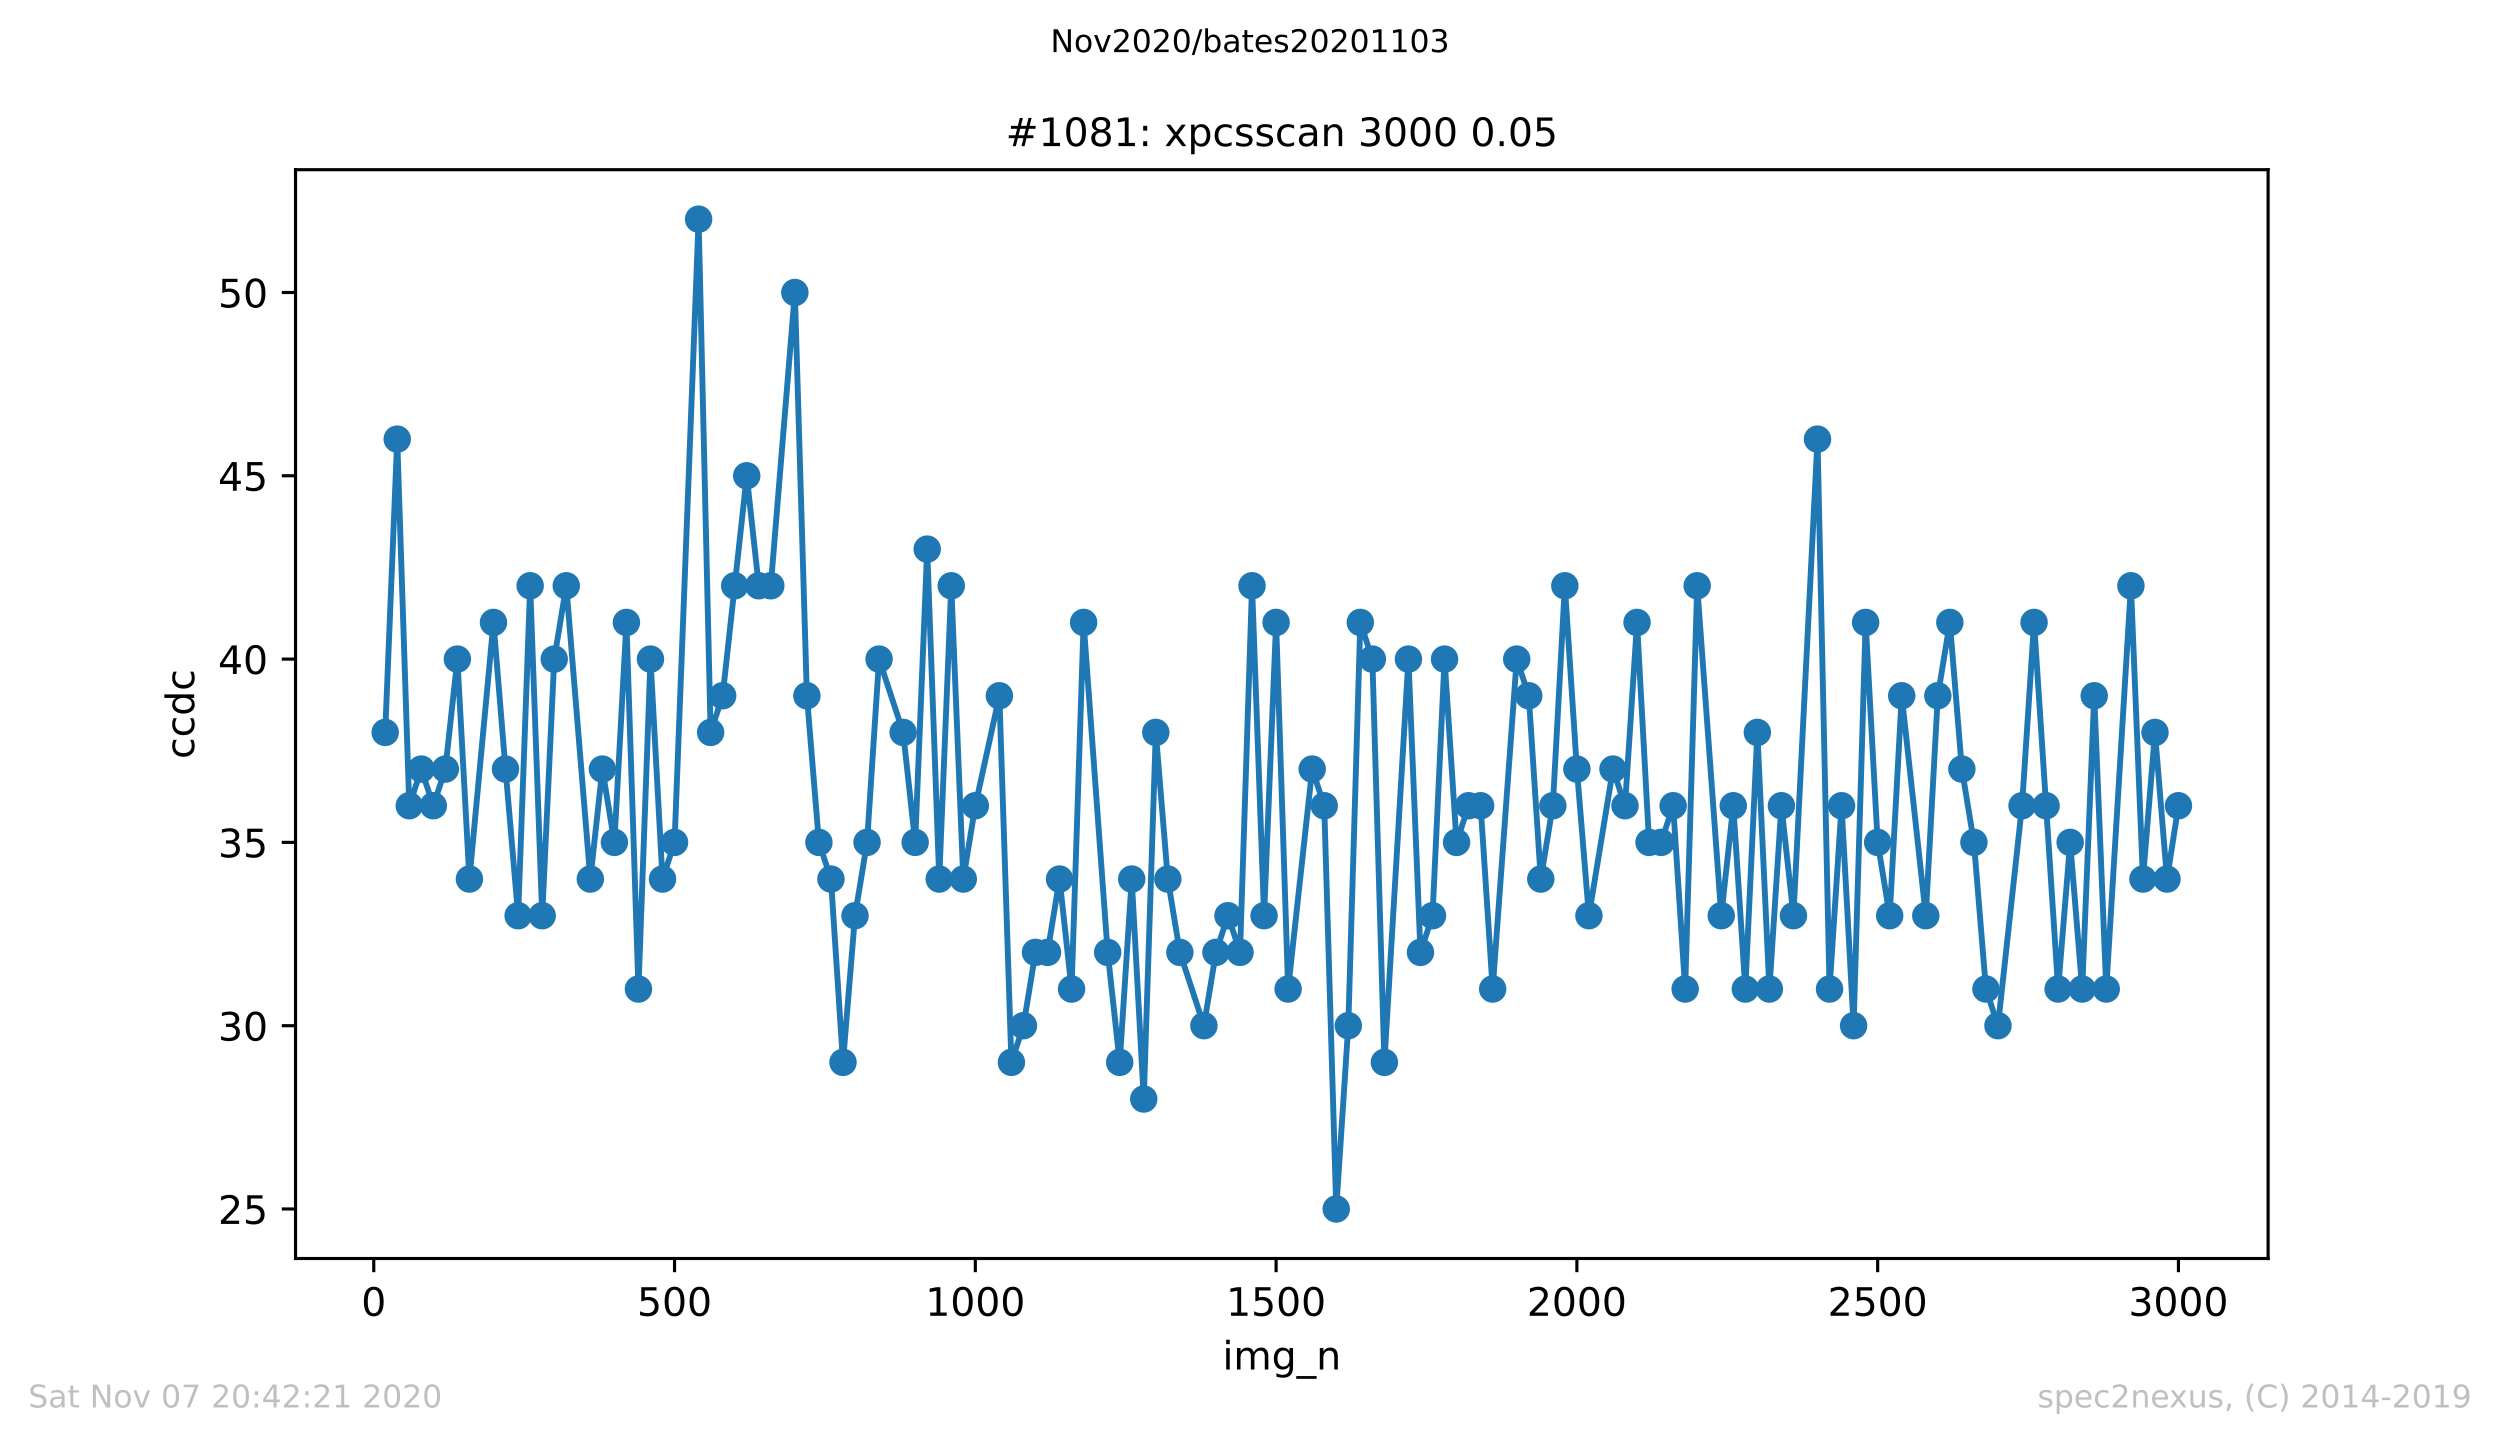 <?xml version="1.0" encoding="utf-8" standalone="no"?>
<!DOCTYPE svg PUBLIC "-//W3C//DTD SVG 1.1//EN"
  "http://www.w3.org/Graphics/SVG/1.1/DTD/svg11.dtd">
<!-- Created with matplotlib (https://matplotlib.org/) -->
<svg height="367.2pt" version="1.1" viewBox="0 0 636.48 367.2" width="636.48pt" xmlns="http://www.w3.org/2000/svg" xmlns:xlink="http://www.w3.org/1999/xlink">
 <defs>
  <style type="text/css">
*{stroke-linecap:butt;stroke-linejoin:round;}
  </style>
 </defs>
 <g id="figure_1">
  <g id="patch_1">
   <path d="M 0 367.2 
L 636.48 367.2 
L 636.48 0 
L 0 0 
z
" style="fill:#ffffff;"/>
  </g>
  <g id="axes_1">
   <g id="patch_2">
    <path d="M 75.24 320.4 
L 577.44 320.4 
L 577.44 43.2 
L 75.24 43.2 
z
" style="fill:#ffffff;"/>
   </g>
   <g id="matplotlib.axis_1">
    <g id="xtick_1">
     <g id="line2d_1">
      <defs>
       <path d="M 0 0 
L 0 3.5 
" id="m26e2e83c24" style="stroke:#000000;stroke-width:0.8;"/>
      </defs>
      <g>
       <use style="stroke:#000000;stroke-width:0.8;" x="95.157" xlink:href="#m26e2e83c24" y="320.4"/>
      </g>
     </g>
     <g id="text_1">
      <!-- 0 -->
      <defs>
       <path d="M 31.781 66.406 
Q 24.172 66.406 20.328 58.906 
Q 16.5 51.422 16.5 36.375 
Q 16.5 21.391 20.328 13.891 
Q 24.172 6.391 31.781 6.391 
Q 39.453 6.391 43.281 13.891 
Q 47.125 21.391 47.125 36.375 
Q 47.125 51.422 43.281 58.906 
Q 39.453 66.406 31.781 66.406 
z
M 31.781 74.219 
Q 44.047 74.219 50.516 64.516 
Q 56.984 54.828 56.984 36.375 
Q 56.984 17.969 50.516 8.266 
Q 44.047 -1.422 31.781 -1.422 
Q 19.531 -1.422 13.062 8.266 
Q 6.594 17.969 6.594 36.375 
Q 6.594 54.828 13.062 64.516 
Q 19.531 74.219 31.781 74.219 
z
" id="DejaVuSans-48"/>
      </defs>
      <g transform="translate(91.976 334.998)scale(0.1 -0.1)">
       <use xlink:href="#DejaVuSans-48"/>
      </g>
     </g>
    </g>
    <g id="xtick_2">
     <g id="line2d_2">
      <g>
       <use style="stroke:#000000;stroke-width:0.8;" x="171.733" xlink:href="#m26e2e83c24" y="320.4"/>
      </g>
     </g>
     <g id="text_2">
      <!-- 500 -->
      <defs>
       <path d="M 10.797 72.906 
L 49.516 72.906 
L 49.516 64.594 
L 19.828 64.594 
L 19.828 46.734 
Q 21.969 47.469 24.109 47.828 
Q 26.266 48.188 28.422 48.188 
Q 40.625 48.188 47.75 41.5 
Q 54.891 34.812 54.891 23.391 
Q 54.891 11.625 47.562 5.094 
Q 40.234 -1.422 26.906 -1.422 
Q 22.312 -1.422 17.547 -0.641 
Q 12.797 0.141 7.719 1.703 
L 7.719 11.625 
Q 12.109 9.234 16.797 8.062 
Q 21.484 6.891 26.703 6.891 
Q 35.156 6.891 40.078 11.328 
Q 45.016 15.766 45.016 23.391 
Q 45.016 31 40.078 35.438 
Q 35.156 39.891 26.703 39.891 
Q 22.75 39.891 18.812 39.016 
Q 14.891 38.141 10.797 36.281 
z
" id="DejaVuSans-53"/>
      </defs>
      <g transform="translate(162.19 334.998)scale(0.1 -0.1)">
       <use xlink:href="#DejaVuSans-53"/>
       <use x="63.623" xlink:href="#DejaVuSans-48"/>
       <use x="127.246" xlink:href="#DejaVuSans-48"/>
      </g>
     </g>
    </g>
    <g id="xtick_3">
     <g id="line2d_3">
      <g>
       <use style="stroke:#000000;stroke-width:0.8;" x="248.309" xlink:href="#m26e2e83c24" y="320.4"/>
      </g>
     </g>
     <g id="text_3">
      <!-- 1000 -->
      <defs>
       <path d="M 12.406 8.297 
L 28.516 8.297 
L 28.516 63.922 
L 10.984 60.406 
L 10.984 69.391 
L 28.422 72.906 
L 38.281 72.906 
L 38.281 8.297 
L 54.391 8.297 
L 54.391 0 
L 12.406 0 
z
" id="DejaVuSans-49"/>
      </defs>
      <g transform="translate(235.584 334.998)scale(0.1 -0.1)">
       <use xlink:href="#DejaVuSans-49"/>
       <use x="63.623" xlink:href="#DejaVuSans-48"/>
       <use x="127.246" xlink:href="#DejaVuSans-48"/>
       <use x="190.869" xlink:href="#DejaVuSans-48"/>
      </g>
     </g>
    </g>
    <g id="xtick_4">
     <g id="line2d_4">
      <g>
       <use style="stroke:#000000;stroke-width:0.8;" x="324.885" xlink:href="#m26e2e83c24" y="320.4"/>
      </g>
     </g>
     <g id="text_4">
      <!-- 1500 -->
      <g transform="translate(312.16 334.998)scale(0.1 -0.1)">
       <use xlink:href="#DejaVuSans-49"/>
       <use x="63.623" xlink:href="#DejaVuSans-53"/>
       <use x="127.246" xlink:href="#DejaVuSans-48"/>
       <use x="190.869" xlink:href="#DejaVuSans-48"/>
      </g>
     </g>
    </g>
    <g id="xtick_5">
     <g id="line2d_5">
      <g>
       <use style="stroke:#000000;stroke-width:0.8;" x="401.461" xlink:href="#m26e2e83c24" y="320.4"/>
      </g>
     </g>
     <g id="text_5">
      <!-- 2000 -->
      <defs>
       <path d="M 19.188 8.297 
L 53.609 8.297 
L 53.609 0 
L 7.328 0 
L 7.328 8.297 
Q 12.938 14.109 22.625 23.891 
Q 32.328 33.688 34.812 36.531 
Q 39.547 41.844 41.422 45.531 
Q 43.312 49.219 43.312 52.781 
Q 43.312 58.594 39.234 62.25 
Q 35.156 65.922 28.609 65.922 
Q 23.969 65.922 18.812 64.312 
Q 13.672 62.703 7.812 59.422 
L 7.812 69.391 
Q 13.766 71.781 18.938 73 
Q 24.125 74.219 28.422 74.219 
Q 39.75 74.219 46.484 68.547 
Q 53.219 62.891 53.219 53.422 
Q 53.219 48.922 51.531 44.891 
Q 49.859 40.875 45.406 35.406 
Q 44.188 33.984 37.641 27.219 
Q 31.109 20.453 19.188 8.297 
z
" id="DejaVuSans-50"/>
      </defs>
      <g transform="translate(388.736 334.998)scale(0.1 -0.1)">
       <use xlink:href="#DejaVuSans-50"/>
       <use x="63.623" xlink:href="#DejaVuSans-48"/>
       <use x="127.246" xlink:href="#DejaVuSans-48"/>
       <use x="190.869" xlink:href="#DejaVuSans-48"/>
      </g>
     </g>
    </g>
    <g id="xtick_6">
     <g id="line2d_6">
      <g>
       <use style="stroke:#000000;stroke-width:0.8;" x="478.037" xlink:href="#m26e2e83c24" y="320.4"/>
      </g>
     </g>
     <g id="text_6">
      <!-- 2500 -->
      <g transform="translate(465.312 334.998)scale(0.1 -0.1)">
       <use xlink:href="#DejaVuSans-50"/>
       <use x="63.623" xlink:href="#DejaVuSans-53"/>
       <use x="127.246" xlink:href="#DejaVuSans-48"/>
       <use x="190.869" xlink:href="#DejaVuSans-48"/>
      </g>
     </g>
    </g>
    <g id="xtick_7">
     <g id="line2d_7">
      <g>
       <use style="stroke:#000000;stroke-width:0.8;" x="554.613" xlink:href="#m26e2e83c24" y="320.4"/>
      </g>
     </g>
     <g id="text_7">
      <!-- 3000 -->
      <defs>
       <path d="M 40.578 39.312 
Q 47.656 37.797 51.625 33 
Q 55.609 28.219 55.609 21.188 
Q 55.609 10.406 48.188 4.484 
Q 40.766 -1.422 27.094 -1.422 
Q 22.516 -1.422 17.656 -0.516 
Q 12.797 0.391 7.625 2.203 
L 7.625 11.719 
Q 11.719 9.328 16.594 8.109 
Q 21.484 6.891 26.812 6.891 
Q 36.078 6.891 40.938 10.547 
Q 45.797 14.203 45.797 21.188 
Q 45.797 27.641 41.281 31.266 
Q 36.766 34.906 28.719 34.906 
L 20.219 34.906 
L 20.219 43.016 
L 29.109 43.016 
Q 36.375 43.016 40.234 45.922 
Q 44.094 48.828 44.094 54.297 
Q 44.094 59.906 40.109 62.906 
Q 36.141 65.922 28.719 65.922 
Q 24.656 65.922 20.016 65.031 
Q 15.375 64.156 9.812 62.312 
L 9.812 71.094 
Q 15.438 72.656 20.344 73.438 
Q 25.25 74.219 29.594 74.219 
Q 40.828 74.219 47.359 69.109 
Q 53.906 64.016 53.906 55.328 
Q 53.906 49.266 50.438 45.094 
Q 46.969 40.922 40.578 39.312 
z
" id="DejaVuSans-51"/>
      </defs>
      <g transform="translate(541.888 334.998)scale(0.1 -0.1)">
       <use xlink:href="#DejaVuSans-51"/>
       <use x="63.623" xlink:href="#DejaVuSans-48"/>
       <use x="127.246" xlink:href="#DejaVuSans-48"/>
       <use x="190.869" xlink:href="#DejaVuSans-48"/>
      </g>
     </g>
    </g>
    <g id="text_8">
     <!-- img_n -->
     <defs>
      <path d="M 9.422 54.688 
L 18.406 54.688 
L 18.406 0 
L 9.422 0 
z
M 9.422 75.984 
L 18.406 75.984 
L 18.406 64.594 
L 9.422 64.594 
z
" id="DejaVuSans-105"/>
      <path d="M 52 44.188 
Q 55.375 50.25 60.062 53.125 
Q 64.75 56 71.094 56 
Q 79.641 56 84.281 50.016 
Q 88.922 44.047 88.922 33.016 
L 88.922 0 
L 79.891 0 
L 79.891 32.719 
Q 79.891 40.578 77.094 44.375 
Q 74.312 48.188 68.609 48.188 
Q 61.625 48.188 57.562 43.547 
Q 53.516 38.922 53.516 30.906 
L 53.516 0 
L 44.484 0 
L 44.484 32.719 
Q 44.484 40.625 41.703 44.406 
Q 38.922 48.188 33.109 48.188 
Q 26.219 48.188 22.156 43.531 
Q 18.109 38.875 18.109 30.906 
L 18.109 0 
L 9.078 0 
L 9.078 54.688 
L 18.109 54.688 
L 18.109 46.188 
Q 21.188 51.219 25.484 53.609 
Q 29.781 56 35.688 56 
Q 41.656 56 45.828 52.969 
Q 50 49.953 52 44.188 
z
" id="DejaVuSans-109"/>
      <path d="M 45.406 27.984 
Q 45.406 37.75 41.375 43.109 
Q 37.359 48.484 30.078 48.484 
Q 22.859 48.484 18.828 43.109 
Q 14.797 37.75 14.797 27.984 
Q 14.797 18.266 18.828 12.891 
Q 22.859 7.516 30.078 7.516 
Q 37.359 7.516 41.375 12.891 
Q 45.406 18.266 45.406 27.984 
z
M 54.391 6.781 
Q 54.391 -7.172 48.188 -13.984 
Q 42 -20.797 29.203 -20.797 
Q 24.469 -20.797 20.266 -20.094 
Q 16.062 -19.391 12.109 -17.922 
L 12.109 -9.188 
Q 16.062 -11.328 19.922 -12.344 
Q 23.781 -13.375 27.781 -13.375 
Q 36.625 -13.375 41.016 -8.766 
Q 45.406 -4.156 45.406 5.172 
L 45.406 9.625 
Q 42.625 4.781 38.281 2.391 
Q 33.938 0 27.875 0 
Q 17.828 0 11.672 7.656 
Q 5.516 15.328 5.516 27.984 
Q 5.516 40.672 11.672 48.328 
Q 17.828 56 27.875 56 
Q 33.938 56 38.281 53.609 
Q 42.625 51.219 45.406 46.391 
L 45.406 54.688 
L 54.391 54.688 
z
" id="DejaVuSans-103"/>
      <path d="M 50.984 -16.609 
L 50.984 -23.578 
L -0.984 -23.578 
L -0.984 -16.609 
z
" id="DejaVuSans-95"/>
      <path d="M 54.891 33.016 
L 54.891 0 
L 45.906 0 
L 45.906 32.719 
Q 45.906 40.484 42.875 44.328 
Q 39.844 48.188 33.797 48.188 
Q 26.516 48.188 22.312 43.547 
Q 18.109 38.922 18.109 30.906 
L 18.109 0 
L 9.078 0 
L 9.078 54.688 
L 18.109 54.688 
L 18.109 46.188 
Q 21.344 51.125 25.703 53.562 
Q 30.078 56 35.797 56 
Q 45.219 56 50.047 50.172 
Q 54.891 44.344 54.891 33.016 
z
" id="DejaVuSans-110"/>
     </defs>
     <g transform="translate(311.238 348.677)scale(0.1 -0.1)">
      <use xlink:href="#DejaVuSans-105"/>
      <use x="27.783" xlink:href="#DejaVuSans-109"/>
      <use x="125.195" xlink:href="#DejaVuSans-103"/>
      <use x="188.672" xlink:href="#DejaVuSans-95"/>
      <use x="238.672" xlink:href="#DejaVuSans-110"/>
     </g>
    </g>
   </g>
   <g id="matplotlib.axis_2">
    <g id="ytick_1">
     <g id="line2d_8">
      <defs>
       <path d="M 0 0 
L -3.5 0 
" id="m174e122f3c" style="stroke:#000000;stroke-width:0.8;"/>
      </defs>
      <g>
       <use style="stroke:#000000;stroke-width:0.8;" x="75.24" xlink:href="#m174e122f3c" y="307.8"/>
      </g>
     </g>
     <g id="text_9">
      <!-- 25 -->
      <g transform="translate(55.515 311.599)scale(0.1 -0.1)">
       <use xlink:href="#DejaVuSans-50"/>
       <use x="63.623" xlink:href="#DejaVuSans-53"/>
      </g>
     </g>
    </g>
    <g id="ytick_2">
     <g id="line2d_9">
      <g>
       <use style="stroke:#000000;stroke-width:0.8;" x="75.24" xlink:href="#m174e122f3c" y="261.133"/>
      </g>
     </g>
     <g id="text_10">
      <!-- 30 -->
      <g transform="translate(55.515 264.933)scale(0.1 -0.1)">
       <use xlink:href="#DejaVuSans-51"/>
       <use x="63.623" xlink:href="#DejaVuSans-48"/>
      </g>
     </g>
    </g>
    <g id="ytick_3">
     <g id="line2d_10">
      <g>
       <use style="stroke:#000000;stroke-width:0.8;" x="75.24" xlink:href="#m174e122f3c" y="214.467"/>
      </g>
     </g>
     <g id="text_11">
      <!-- 35 -->
      <g transform="translate(55.515 218.266)scale(0.1 -0.1)">
       <use xlink:href="#DejaVuSans-51"/>
       <use x="63.623" xlink:href="#DejaVuSans-53"/>
      </g>
     </g>
    </g>
    <g id="ytick_4">
     <g id="line2d_11">
      <g>
       <use style="stroke:#000000;stroke-width:0.8;" x="75.24" xlink:href="#m174e122f3c" y="167.8"/>
      </g>
     </g>
     <g id="text_12">
      <!-- 40 -->
      <defs>
       <path d="M 37.797 64.312 
L 12.891 25.391 
L 37.797 25.391 
z
M 35.203 72.906 
L 47.609 72.906 
L 47.609 25.391 
L 58.016 25.391 
L 58.016 17.188 
L 47.609 17.188 
L 47.609 0 
L 37.797 0 
L 37.797 17.188 
L 4.891 17.188 
L 4.891 26.703 
z
" id="DejaVuSans-52"/>
      </defs>
      <g transform="translate(55.515 171.599)scale(0.1 -0.1)">
       <use xlink:href="#DejaVuSans-52"/>
       <use x="63.623" xlink:href="#DejaVuSans-48"/>
      </g>
     </g>
    </g>
    <g id="ytick_5">
     <g id="line2d_12">
      <g>
       <use style="stroke:#000000;stroke-width:0.8;" x="75.24" xlink:href="#m174e122f3c" y="121.133"/>
      </g>
     </g>
     <g id="text_13">
      <!-- 45 -->
      <g transform="translate(55.515 124.933)scale(0.1 -0.1)">
       <use xlink:href="#DejaVuSans-52"/>
       <use x="63.623" xlink:href="#DejaVuSans-53"/>
      </g>
     </g>
    </g>
    <g id="ytick_6">
     <g id="line2d_13">
      <g>
       <use style="stroke:#000000;stroke-width:0.8;" x="75.24" xlink:href="#m174e122f3c" y="74.467"/>
      </g>
     </g>
     <g id="text_14">
      <!-- 50 -->
      <g transform="translate(55.515 78.266)scale(0.1 -0.1)">
       <use xlink:href="#DejaVuSans-53"/>
       <use x="63.623" xlink:href="#DejaVuSans-48"/>
      </g>
     </g>
    </g>
    <g id="text_15">
     <!-- ccdc -->
     <defs>
      <path d="M 48.781 52.594 
L 48.781 44.188 
Q 44.969 46.297 41.141 47.344 
Q 37.312 48.391 33.406 48.391 
Q 24.656 48.391 19.812 42.844 
Q 14.984 37.312 14.984 27.297 
Q 14.984 17.281 19.812 11.734 
Q 24.656 6.203 33.406 6.203 
Q 37.312 6.203 41.141 7.25 
Q 44.969 8.297 48.781 10.406 
L 48.781 2.094 
Q 45.016 0.344 40.984 -0.531 
Q 36.969 -1.422 32.422 -1.422 
Q 20.062 -1.422 12.781 6.344 
Q 5.516 14.109 5.516 27.297 
Q 5.516 40.672 12.859 48.328 
Q 20.219 56 33.016 56 
Q 37.156 56 41.109 55.141 
Q 45.062 54.297 48.781 52.594 
z
" id="DejaVuSans-99"/>
      <path d="M 45.406 46.391 
L 45.406 75.984 
L 54.391 75.984 
L 54.391 0 
L 45.406 0 
L 45.406 8.203 
Q 42.578 3.328 38.25 0.953 
Q 33.938 -1.422 27.875 -1.422 
Q 17.969 -1.422 11.734 6.484 
Q 5.516 14.406 5.516 27.297 
Q 5.516 40.188 11.734 48.094 
Q 17.969 56 27.875 56 
Q 33.938 56 38.25 53.625 
Q 42.578 51.266 45.406 46.391 
z
M 14.797 27.297 
Q 14.797 17.391 18.875 11.75 
Q 22.953 6.109 30.078 6.109 
Q 37.203 6.109 41.297 11.75 
Q 45.406 17.391 45.406 27.297 
Q 45.406 37.203 41.297 42.844 
Q 37.203 48.484 30.078 48.484 
Q 22.953 48.484 18.875 42.844 
Q 14.797 37.203 14.797 27.297 
z
" id="DejaVuSans-100"/>
     </defs>
     <g transform="translate(49.435 193.222)rotate(-90)scale(0.1 -0.1)">
      <use xlink:href="#DejaVuSans-99"/>
      <use x="54.98" xlink:href="#DejaVuSans-99"/>
      <use x="109.961" xlink:href="#DejaVuSans-100"/>
      <use x="173.438" xlink:href="#DejaVuSans-99"/>
     </g>
    </g>
   </g>
   <g id="line2d_14">
    <path clip-path="url(#p863de9518e)" d="M 98.067 186.467 
L 101.13 111.8 
L 104.193 205.133 
L 107.256 195.8 
L 110.319 205.133 
L 113.382 195.8 
L 116.445 167.8 
L 119.509 223.8 
L 125.635 158.467 
L 128.698 195.8 
L 131.914 233.133 
L 134.977 149.133 
L 138.04 233.133 
L 141.103 167.8 
L 144.166 149.133 
L 150.292 223.8 
L 153.355 195.8 
L 156.418 214.467 
L 159.481 158.467 
L 162.544 251.8 
L 165.607 167.8 
L 168.67 223.8 
L 171.733 214.467 
L 177.859 55.8 
L 180.922 186.467 
L 183.985 177.133 
L 190.111 121.133 
L 193.175 149.133 
L 196.238 149.133 
L 202.364 74.467 
L 205.427 177.133 
L 208.49 214.467 
L 211.553 223.8 
L 214.616 270.467 
L 217.679 233.133 
L 220.742 214.467 
L 223.805 167.8 
L 229.931 186.467 
L 232.994 214.467 
L 236.057 139.8 
L 239.12 223.8 
L 242.183 149.133 
L 245.246 223.8 
L 248.309 205.133 
L 254.435 177.133 
L 257.498 270.467 
L 260.561 261.133 
L 263.624 242.467 
L 266.687 242.467 
L 269.75 223.8 
L 272.813 251.8 
L 275.876 158.467 
L 282.003 242.467 
L 285.066 270.467 
L 288.129 223.8 
L 291.192 279.8 
L 294.255 186.467 
L 297.318 223.8 
L 300.381 242.467 
L 306.507 261.133 
L 309.57 242.467 
L 312.633 233.133 
L 315.696 242.467 
L 318.759 149.133 
L 321.822 233.133 
L 324.885 158.467 
L 327.948 251.8 
L 334.074 195.8 
L 337.137 205.133 
L 340.2 307.8 
L 343.263 261.133 
L 346.326 158.467 
L 349.389 167.8 
L 352.452 270.467 
L 358.578 167.8 
L 361.641 242.467 
L 364.705 233.133 
L 367.768 167.8 
L 370.831 214.467 
L 373.894 205.133 
L 376.957 205.133 
L 380.02 251.8 
L 386.146 167.8 
L 389.209 177.133 
L 392.272 223.8 
L 395.335 205.133 
L 398.398 149.133 
L 401.461 195.8 
L 404.524 233.133 
L 410.65 195.8 
L 413.713 205.133 
L 416.776 158.467 
L 419.839 214.467 
L 422.902 214.467 
L 425.965 205.133 
L 429.028 251.8 
L 432.091 149.133 
L 438.217 233.133 
L 441.28 205.133 
L 444.343 251.8 
L 447.406 186.467 
L 450.47 251.8 
L 453.533 205.133 
L 456.596 233.133 
L 462.722 111.8 
L 465.785 251.8 
L 468.848 205.133 
L 471.911 261.133 
L 474.974 158.467 
L 478.037 214.467 
L 481.1 233.133 
L 484.163 177.133 
L 490.289 233.133 
L 493.352 177.133 
L 496.415 158.467 
L 499.478 195.8 
L 502.541 214.467 
L 505.604 251.8 
L 508.667 261.133 
L 514.793 205.133 
L 517.856 158.467 
L 523.982 251.8 
L 527.045 214.467 
L 530.108 251.8 
L 533.171 177.133 
L 536.235 251.8 
L 542.514 149.133 
L 545.577 223.8 
L 548.64 186.467 
L 551.703 223.8 
L 554.613 205.133 
L 554.613 205.133 
" style="fill:none;stroke:#1f77b4;stroke-linecap:square;stroke-width:1.5;"/>
    <defs>
     <path d="M 0 3 
C 0.796 3 1.559 2.684 2.121 2.121 
C 2.684 1.559 3 0.796 3 0 
C 3 -0.796 2.684 -1.559 2.121 -2.121 
C 1.559 -2.684 0.796 -3 0 -3 
C -0.796 -3 -1.559 -2.684 -2.121 -2.121 
C -2.684 -1.559 -3 -0.796 -3 0 
C -3 0.796 -2.684 1.559 -2.121 2.121 
C -1.559 2.684 -0.796 3 0 3 
z
" id="m00cc46fbd7" style="stroke:#1f77b4;"/>
    </defs>
    <g clip-path="url(#p863de9518e)">
     <use style="fill:#1f77b4;stroke:#1f77b4;" x="98.067" xlink:href="#m00cc46fbd7" y="186.467"/>
     <use style="fill:#1f77b4;stroke:#1f77b4;" x="101.13" xlink:href="#m00cc46fbd7" y="111.8"/>
     <use style="fill:#1f77b4;stroke:#1f77b4;" x="104.193" xlink:href="#m00cc46fbd7" y="205.133"/>
     <use style="fill:#1f77b4;stroke:#1f77b4;" x="107.256" xlink:href="#m00cc46fbd7" y="195.8"/>
     <use style="fill:#1f77b4;stroke:#1f77b4;" x="110.319" xlink:href="#m00cc46fbd7" y="205.133"/>
     <use style="fill:#1f77b4;stroke:#1f77b4;" x="113.382" xlink:href="#m00cc46fbd7" y="195.8"/>
     <use style="fill:#1f77b4;stroke:#1f77b4;" x="116.445" xlink:href="#m00cc46fbd7" y="167.8"/>
     <use style="fill:#1f77b4;stroke:#1f77b4;" x="119.509" xlink:href="#m00cc46fbd7" y="223.8"/>
     <use style="fill:#1f77b4;stroke:#1f77b4;" x="125.635" xlink:href="#m00cc46fbd7" y="158.467"/>
     <use style="fill:#1f77b4;stroke:#1f77b4;" x="128.698" xlink:href="#m00cc46fbd7" y="195.8"/>
     <use style="fill:#1f77b4;stroke:#1f77b4;" x="131.914" xlink:href="#m00cc46fbd7" y="233.133"/>
     <use style="fill:#1f77b4;stroke:#1f77b4;" x="134.977" xlink:href="#m00cc46fbd7" y="149.133"/>
     <use style="fill:#1f77b4;stroke:#1f77b4;" x="138.04" xlink:href="#m00cc46fbd7" y="233.133"/>
     <use style="fill:#1f77b4;stroke:#1f77b4;" x="141.103" xlink:href="#m00cc46fbd7" y="167.8"/>
     <use style="fill:#1f77b4;stroke:#1f77b4;" x="144.166" xlink:href="#m00cc46fbd7" y="149.133"/>
     <use style="fill:#1f77b4;stroke:#1f77b4;" x="150.292" xlink:href="#m00cc46fbd7" y="223.8"/>
     <use style="fill:#1f77b4;stroke:#1f77b4;" x="153.355" xlink:href="#m00cc46fbd7" y="195.8"/>
     <use style="fill:#1f77b4;stroke:#1f77b4;" x="156.418" xlink:href="#m00cc46fbd7" y="214.467"/>
     <use style="fill:#1f77b4;stroke:#1f77b4;" x="159.481" xlink:href="#m00cc46fbd7" y="158.467"/>
     <use style="fill:#1f77b4;stroke:#1f77b4;" x="162.544" xlink:href="#m00cc46fbd7" y="251.8"/>
     <use style="fill:#1f77b4;stroke:#1f77b4;" x="165.607" xlink:href="#m00cc46fbd7" y="167.8"/>
     <use style="fill:#1f77b4;stroke:#1f77b4;" x="168.67" xlink:href="#m00cc46fbd7" y="223.8"/>
     <use style="fill:#1f77b4;stroke:#1f77b4;" x="171.733" xlink:href="#m00cc46fbd7" y="214.467"/>
     <use style="fill:#1f77b4;stroke:#1f77b4;" x="177.859" xlink:href="#m00cc46fbd7" y="55.8"/>
     <use style="fill:#1f77b4;stroke:#1f77b4;" x="180.922" xlink:href="#m00cc46fbd7" y="186.467"/>
     <use style="fill:#1f77b4;stroke:#1f77b4;" x="183.985" xlink:href="#m00cc46fbd7" y="177.133"/>
     <use style="fill:#1f77b4;stroke:#1f77b4;" x="187.048" xlink:href="#m00cc46fbd7" y="149.133"/>
     <use style="fill:#1f77b4;stroke:#1f77b4;" x="190.111" xlink:href="#m00cc46fbd7" y="121.133"/>
     <use style="fill:#1f77b4;stroke:#1f77b4;" x="193.175" xlink:href="#m00cc46fbd7" y="149.133"/>
     <use style="fill:#1f77b4;stroke:#1f77b4;" x="196.238" xlink:href="#m00cc46fbd7" y="149.133"/>
     <use style="fill:#1f77b4;stroke:#1f77b4;" x="202.364" xlink:href="#m00cc46fbd7" y="74.467"/>
     <use style="fill:#1f77b4;stroke:#1f77b4;" x="205.427" xlink:href="#m00cc46fbd7" y="177.133"/>
     <use style="fill:#1f77b4;stroke:#1f77b4;" x="208.49" xlink:href="#m00cc46fbd7" y="214.467"/>
     <use style="fill:#1f77b4;stroke:#1f77b4;" x="211.553" xlink:href="#m00cc46fbd7" y="223.8"/>
     <use style="fill:#1f77b4;stroke:#1f77b4;" x="214.616" xlink:href="#m00cc46fbd7" y="270.467"/>
     <use style="fill:#1f77b4;stroke:#1f77b4;" x="217.679" xlink:href="#m00cc46fbd7" y="233.133"/>
     <use style="fill:#1f77b4;stroke:#1f77b4;" x="220.742" xlink:href="#m00cc46fbd7" y="214.467"/>
     <use style="fill:#1f77b4;stroke:#1f77b4;" x="223.805" xlink:href="#m00cc46fbd7" y="167.8"/>
     <use style="fill:#1f77b4;stroke:#1f77b4;" x="229.931" xlink:href="#m00cc46fbd7" y="186.467"/>
     <use style="fill:#1f77b4;stroke:#1f77b4;" x="232.994" xlink:href="#m00cc46fbd7" y="214.467"/>
     <use style="fill:#1f77b4;stroke:#1f77b4;" x="236.057" xlink:href="#m00cc46fbd7" y="139.8"/>
     <use style="fill:#1f77b4;stroke:#1f77b4;" x="239.12" xlink:href="#m00cc46fbd7" y="223.8"/>
     <use style="fill:#1f77b4;stroke:#1f77b4;" x="242.183" xlink:href="#m00cc46fbd7" y="149.133"/>
     <use style="fill:#1f77b4;stroke:#1f77b4;" x="245.246" xlink:href="#m00cc46fbd7" y="223.8"/>
     <use style="fill:#1f77b4;stroke:#1f77b4;" x="248.309" xlink:href="#m00cc46fbd7" y="205.133"/>
     <use style="fill:#1f77b4;stroke:#1f77b4;" x="254.435" xlink:href="#m00cc46fbd7" y="177.133"/>
     <use style="fill:#1f77b4;stroke:#1f77b4;" x="257.498" xlink:href="#m00cc46fbd7" y="270.467"/>
     <use style="fill:#1f77b4;stroke:#1f77b4;" x="260.561" xlink:href="#m00cc46fbd7" y="261.133"/>
     <use style="fill:#1f77b4;stroke:#1f77b4;" x="263.624" xlink:href="#m00cc46fbd7" y="242.467"/>
     <use style="fill:#1f77b4;stroke:#1f77b4;" x="266.687" xlink:href="#m00cc46fbd7" y="242.467"/>
     <use style="fill:#1f77b4;stroke:#1f77b4;" x="269.75" xlink:href="#m00cc46fbd7" y="223.8"/>
     <use style="fill:#1f77b4;stroke:#1f77b4;" x="272.813" xlink:href="#m00cc46fbd7" y="251.8"/>
     <use style="fill:#1f77b4;stroke:#1f77b4;" x="275.876" xlink:href="#m00cc46fbd7" y="158.467"/>
     <use style="fill:#1f77b4;stroke:#1f77b4;" x="282.003" xlink:href="#m00cc46fbd7" y="242.467"/>
     <use style="fill:#1f77b4;stroke:#1f77b4;" x="285.066" xlink:href="#m00cc46fbd7" y="270.467"/>
     <use style="fill:#1f77b4;stroke:#1f77b4;" x="288.129" xlink:href="#m00cc46fbd7" y="223.8"/>
     <use style="fill:#1f77b4;stroke:#1f77b4;" x="291.192" xlink:href="#m00cc46fbd7" y="279.8"/>
     <use style="fill:#1f77b4;stroke:#1f77b4;" x="294.255" xlink:href="#m00cc46fbd7" y="186.467"/>
     <use style="fill:#1f77b4;stroke:#1f77b4;" x="297.318" xlink:href="#m00cc46fbd7" y="223.8"/>
     <use style="fill:#1f77b4;stroke:#1f77b4;" x="300.381" xlink:href="#m00cc46fbd7" y="242.467"/>
     <use style="fill:#1f77b4;stroke:#1f77b4;" x="306.507" xlink:href="#m00cc46fbd7" y="261.133"/>
     <use style="fill:#1f77b4;stroke:#1f77b4;" x="309.57" xlink:href="#m00cc46fbd7" y="242.467"/>
     <use style="fill:#1f77b4;stroke:#1f77b4;" x="312.633" xlink:href="#m00cc46fbd7" y="233.133"/>
     <use style="fill:#1f77b4;stroke:#1f77b4;" x="315.696" xlink:href="#m00cc46fbd7" y="242.467"/>
     <use style="fill:#1f77b4;stroke:#1f77b4;" x="318.759" xlink:href="#m00cc46fbd7" y="149.133"/>
     <use style="fill:#1f77b4;stroke:#1f77b4;" x="321.822" xlink:href="#m00cc46fbd7" y="233.133"/>
     <use style="fill:#1f77b4;stroke:#1f77b4;" x="324.885" xlink:href="#m00cc46fbd7" y="158.467"/>
     <use style="fill:#1f77b4;stroke:#1f77b4;" x="327.948" xlink:href="#m00cc46fbd7" y="251.8"/>
     <use style="fill:#1f77b4;stroke:#1f77b4;" x="334.074" xlink:href="#m00cc46fbd7" y="195.8"/>
     <use style="fill:#1f77b4;stroke:#1f77b4;" x="337.137" xlink:href="#m00cc46fbd7" y="205.133"/>
     <use style="fill:#1f77b4;stroke:#1f77b4;" x="340.2" xlink:href="#m00cc46fbd7" y="307.8"/>
     <use style="fill:#1f77b4;stroke:#1f77b4;" x="343.263" xlink:href="#m00cc46fbd7" y="261.133"/>
     <use style="fill:#1f77b4;stroke:#1f77b4;" x="346.326" xlink:href="#m00cc46fbd7" y="158.467"/>
     <use style="fill:#1f77b4;stroke:#1f77b4;" x="349.389" xlink:href="#m00cc46fbd7" y="167.8"/>
     <use style="fill:#1f77b4;stroke:#1f77b4;" x="352.452" xlink:href="#m00cc46fbd7" y="270.467"/>
     <use style="fill:#1f77b4;stroke:#1f77b4;" x="358.578" xlink:href="#m00cc46fbd7" y="167.8"/>
     <use style="fill:#1f77b4;stroke:#1f77b4;" x="361.641" xlink:href="#m00cc46fbd7" y="242.467"/>
     <use style="fill:#1f77b4;stroke:#1f77b4;" x="364.705" xlink:href="#m00cc46fbd7" y="233.133"/>
     <use style="fill:#1f77b4;stroke:#1f77b4;" x="367.768" xlink:href="#m00cc46fbd7" y="167.8"/>
     <use style="fill:#1f77b4;stroke:#1f77b4;" x="370.831" xlink:href="#m00cc46fbd7" y="214.467"/>
     <use style="fill:#1f77b4;stroke:#1f77b4;" x="373.894" xlink:href="#m00cc46fbd7" y="205.133"/>
     <use style="fill:#1f77b4;stroke:#1f77b4;" x="376.957" xlink:href="#m00cc46fbd7" y="205.133"/>
     <use style="fill:#1f77b4;stroke:#1f77b4;" x="380.02" xlink:href="#m00cc46fbd7" y="251.8"/>
     <use style="fill:#1f77b4;stroke:#1f77b4;" x="386.146" xlink:href="#m00cc46fbd7" y="167.8"/>
     <use style="fill:#1f77b4;stroke:#1f77b4;" x="389.209" xlink:href="#m00cc46fbd7" y="177.133"/>
     <use style="fill:#1f77b4;stroke:#1f77b4;" x="392.272" xlink:href="#m00cc46fbd7" y="223.8"/>
     <use style="fill:#1f77b4;stroke:#1f77b4;" x="395.335" xlink:href="#m00cc46fbd7" y="205.133"/>
     <use style="fill:#1f77b4;stroke:#1f77b4;" x="398.398" xlink:href="#m00cc46fbd7" y="149.133"/>
     <use style="fill:#1f77b4;stroke:#1f77b4;" x="401.461" xlink:href="#m00cc46fbd7" y="195.8"/>
     <use style="fill:#1f77b4;stroke:#1f77b4;" x="404.524" xlink:href="#m00cc46fbd7" y="233.133"/>
     <use style="fill:#1f77b4;stroke:#1f77b4;" x="410.65" xlink:href="#m00cc46fbd7" y="195.8"/>
     <use style="fill:#1f77b4;stroke:#1f77b4;" x="413.713" xlink:href="#m00cc46fbd7" y="205.133"/>
     <use style="fill:#1f77b4;stroke:#1f77b4;" x="416.776" xlink:href="#m00cc46fbd7" y="158.467"/>
     <use style="fill:#1f77b4;stroke:#1f77b4;" x="419.839" xlink:href="#m00cc46fbd7" y="214.467"/>
     <use style="fill:#1f77b4;stroke:#1f77b4;" x="422.902" xlink:href="#m00cc46fbd7" y="214.467"/>
     <use style="fill:#1f77b4;stroke:#1f77b4;" x="425.965" xlink:href="#m00cc46fbd7" y="205.133"/>
     <use style="fill:#1f77b4;stroke:#1f77b4;" x="429.028" xlink:href="#m00cc46fbd7" y="251.8"/>
     <use style="fill:#1f77b4;stroke:#1f77b4;" x="432.091" xlink:href="#m00cc46fbd7" y="149.133"/>
     <use style="fill:#1f77b4;stroke:#1f77b4;" x="438.217" xlink:href="#m00cc46fbd7" y="233.133"/>
     <use style="fill:#1f77b4;stroke:#1f77b4;" x="441.28" xlink:href="#m00cc46fbd7" y="205.133"/>
     <use style="fill:#1f77b4;stroke:#1f77b4;" x="444.343" xlink:href="#m00cc46fbd7" y="251.8"/>
     <use style="fill:#1f77b4;stroke:#1f77b4;" x="447.406" xlink:href="#m00cc46fbd7" y="186.467"/>
     <use style="fill:#1f77b4;stroke:#1f77b4;" x="450.47" xlink:href="#m00cc46fbd7" y="251.8"/>
     <use style="fill:#1f77b4;stroke:#1f77b4;" x="453.533" xlink:href="#m00cc46fbd7" y="205.133"/>
     <use style="fill:#1f77b4;stroke:#1f77b4;" x="456.596" xlink:href="#m00cc46fbd7" y="233.133"/>
     <use style="fill:#1f77b4;stroke:#1f77b4;" x="462.722" xlink:href="#m00cc46fbd7" y="111.8"/>
     <use style="fill:#1f77b4;stroke:#1f77b4;" x="465.785" xlink:href="#m00cc46fbd7" y="251.8"/>
     <use style="fill:#1f77b4;stroke:#1f77b4;" x="468.848" xlink:href="#m00cc46fbd7" y="205.133"/>
     <use style="fill:#1f77b4;stroke:#1f77b4;" x="471.911" xlink:href="#m00cc46fbd7" y="261.133"/>
     <use style="fill:#1f77b4;stroke:#1f77b4;" x="474.974" xlink:href="#m00cc46fbd7" y="158.467"/>
     <use style="fill:#1f77b4;stroke:#1f77b4;" x="478.037" xlink:href="#m00cc46fbd7" y="214.467"/>
     <use style="fill:#1f77b4;stroke:#1f77b4;" x="481.1" xlink:href="#m00cc46fbd7" y="233.133"/>
     <use style="fill:#1f77b4;stroke:#1f77b4;" x="484.163" xlink:href="#m00cc46fbd7" y="177.133"/>
     <use style="fill:#1f77b4;stroke:#1f77b4;" x="490.289" xlink:href="#m00cc46fbd7" y="233.133"/>
     <use style="fill:#1f77b4;stroke:#1f77b4;" x="493.352" xlink:href="#m00cc46fbd7" y="177.133"/>
     <use style="fill:#1f77b4;stroke:#1f77b4;" x="496.415" xlink:href="#m00cc46fbd7" y="158.467"/>
     <use style="fill:#1f77b4;stroke:#1f77b4;" x="499.478" xlink:href="#m00cc46fbd7" y="195.8"/>
     <use style="fill:#1f77b4;stroke:#1f77b4;" x="502.541" xlink:href="#m00cc46fbd7" y="214.467"/>
     <use style="fill:#1f77b4;stroke:#1f77b4;" x="505.604" xlink:href="#m00cc46fbd7" y="251.8"/>
     <use style="fill:#1f77b4;stroke:#1f77b4;" x="508.667" xlink:href="#m00cc46fbd7" y="261.133"/>
     <use style="fill:#1f77b4;stroke:#1f77b4;" x="514.793" xlink:href="#m00cc46fbd7" y="205.133"/>
     <use style="fill:#1f77b4;stroke:#1f77b4;" x="517.856" xlink:href="#m00cc46fbd7" y="158.467"/>
     <use style="fill:#1f77b4;stroke:#1f77b4;" x="520.919" xlink:href="#m00cc46fbd7" y="205.133"/>
     <use style="fill:#1f77b4;stroke:#1f77b4;" x="523.982" xlink:href="#m00cc46fbd7" y="251.8"/>
     <use style="fill:#1f77b4;stroke:#1f77b4;" x="527.045" xlink:href="#m00cc46fbd7" y="214.467"/>
     <use style="fill:#1f77b4;stroke:#1f77b4;" x="530.108" xlink:href="#m00cc46fbd7" y="251.8"/>
     <use style="fill:#1f77b4;stroke:#1f77b4;" x="533.171" xlink:href="#m00cc46fbd7" y="177.133"/>
     <use style="fill:#1f77b4;stroke:#1f77b4;" x="536.235" xlink:href="#m00cc46fbd7" y="251.8"/>
     <use style="fill:#1f77b4;stroke:#1f77b4;" x="542.514" xlink:href="#m00cc46fbd7" y="149.133"/>
     <use style="fill:#1f77b4;stroke:#1f77b4;" x="545.577" xlink:href="#m00cc46fbd7" y="223.8"/>
     <use style="fill:#1f77b4;stroke:#1f77b4;" x="548.64" xlink:href="#m00cc46fbd7" y="186.467"/>
     <use style="fill:#1f77b4;stroke:#1f77b4;" x="551.703" xlink:href="#m00cc46fbd7" y="223.8"/>
     <use style="fill:#1f77b4;stroke:#1f77b4;" x="554.613" xlink:href="#m00cc46fbd7" y="205.133"/>
    </g>
   </g>
   <g id="patch_3">
    <path d="M 75.24 320.4 
L 75.24 43.2 
" style="fill:none;stroke:#000000;stroke-linecap:square;stroke-linejoin:miter;stroke-width:0.8;"/>
   </g>
   <g id="patch_4">
    <path d="M 577.44 320.4 
L 577.44 43.2 
" style="fill:none;stroke:#000000;stroke-linecap:square;stroke-linejoin:miter;stroke-width:0.8;"/>
   </g>
   <g id="patch_5">
    <path d="M 75.24 320.4 
L 577.44 320.4 
" style="fill:none;stroke:#000000;stroke-linecap:square;stroke-linejoin:miter;stroke-width:0.8;"/>
   </g>
   <g id="patch_6">
    <path d="M 75.24 43.2 
L 577.44 43.2 
" style="fill:none;stroke:#000000;stroke-linecap:square;stroke-linejoin:miter;stroke-width:0.8;"/>
   </g>
   <g id="text_16">
    <!-- #1081: xpcsscan 3000 0.05 -->
    <defs>
     <path d="M 51.125 44 
L 36.922 44 
L 32.812 27.688 
L 47.125 27.688 
z
M 43.797 71.781 
L 38.719 51.516 
L 52.984 51.516 
L 58.109 71.781 
L 65.922 71.781 
L 60.891 51.516 
L 76.125 51.516 
L 76.125 44 
L 58.984 44 
L 54.984 27.688 
L 70.516 27.688 
L 70.516 20.219 
L 53.078 20.219 
L 48 0 
L 40.188 0 
L 45.219 20.219 
L 30.906 20.219 
L 25.875 0 
L 18.016 0 
L 23.094 20.219 
L 7.719 20.219 
L 7.719 27.688 
L 24.906 27.688 
L 29 44 
L 13.281 44 
L 13.281 51.516 
L 30.906 51.516 
L 35.891 71.781 
z
" id="DejaVuSans-35"/>
     <path d="M 31.781 34.625 
Q 24.75 34.625 20.719 30.859 
Q 16.703 27.094 16.703 20.516 
Q 16.703 13.922 20.719 10.156 
Q 24.75 6.391 31.781 6.391 
Q 38.812 6.391 42.859 10.172 
Q 46.922 13.969 46.922 20.516 
Q 46.922 27.094 42.891 30.859 
Q 38.875 34.625 31.781 34.625 
z
M 21.922 38.812 
Q 15.578 40.375 12.031 44.719 
Q 8.5 49.078 8.5 55.328 
Q 8.5 64.062 14.719 69.141 
Q 20.953 74.219 31.781 74.219 
Q 42.672 74.219 48.875 69.141 
Q 55.078 64.062 55.078 55.328 
Q 55.078 49.078 51.531 44.719 
Q 48 40.375 41.703 38.812 
Q 48.828 37.156 52.797 32.312 
Q 56.781 27.484 56.781 20.516 
Q 56.781 9.906 50.312 4.234 
Q 43.844 -1.422 31.781 -1.422 
Q 19.734 -1.422 13.25 4.234 
Q 6.781 9.906 6.781 20.516 
Q 6.781 27.484 10.781 32.312 
Q 14.797 37.156 21.922 38.812 
z
M 18.312 54.391 
Q 18.312 48.734 21.844 45.562 
Q 25.391 42.391 31.781 42.391 
Q 38.141 42.391 41.719 45.562 
Q 45.312 48.734 45.312 54.391 
Q 45.312 60.062 41.719 63.234 
Q 38.141 66.406 31.781 66.406 
Q 25.391 66.406 21.844 63.234 
Q 18.312 60.062 18.312 54.391 
z
" id="DejaVuSans-56"/>
     <path d="M 11.719 12.406 
L 22.016 12.406 
L 22.016 0 
L 11.719 0 
z
M 11.719 51.703 
L 22.016 51.703 
L 22.016 39.312 
L 11.719 39.312 
z
" id="DejaVuSans-58"/>
     <path id="DejaVuSans-32"/>
     <path d="M 54.891 54.688 
L 35.109 28.078 
L 55.906 0 
L 45.312 0 
L 29.391 21.484 
L 13.484 0 
L 2.875 0 
L 24.125 28.609 
L 4.688 54.688 
L 15.281 54.688 
L 29.781 35.203 
L 44.281 54.688 
z
" id="DejaVuSans-120"/>
     <path d="M 18.109 8.203 
L 18.109 -20.797 
L 9.078 -20.797 
L 9.078 54.688 
L 18.109 54.688 
L 18.109 46.391 
Q 20.953 51.266 25.266 53.625 
Q 29.594 56 35.594 56 
Q 45.562 56 51.781 48.094 
Q 58.016 40.188 58.016 27.297 
Q 58.016 14.406 51.781 6.484 
Q 45.562 -1.422 35.594 -1.422 
Q 29.594 -1.422 25.266 0.953 
Q 20.953 3.328 18.109 8.203 
z
M 48.688 27.297 
Q 48.688 37.203 44.609 42.844 
Q 40.531 48.484 33.406 48.484 
Q 26.266 48.484 22.188 42.844 
Q 18.109 37.203 18.109 27.297 
Q 18.109 17.391 22.188 11.75 
Q 26.266 6.109 33.406 6.109 
Q 40.531 6.109 44.609 11.75 
Q 48.688 17.391 48.688 27.297 
z
" id="DejaVuSans-112"/>
     <path d="M 44.281 53.078 
L 44.281 44.578 
Q 40.484 46.531 36.375 47.5 
Q 32.281 48.484 27.875 48.484 
Q 21.188 48.484 17.844 46.438 
Q 14.5 44.391 14.5 40.281 
Q 14.5 37.156 16.891 35.375 
Q 19.281 33.594 26.516 31.984 
L 29.594 31.297 
Q 39.156 29.25 43.188 25.516 
Q 47.219 21.781 47.219 15.094 
Q 47.219 7.469 41.188 3.016 
Q 35.156 -1.422 24.609 -1.422 
Q 20.219 -1.422 15.453 -0.562 
Q 10.688 0.297 5.422 2 
L 5.422 11.281 
Q 10.406 8.688 15.234 7.391 
Q 20.062 6.109 24.812 6.109 
Q 31.156 6.109 34.562 8.281 
Q 37.984 10.453 37.984 14.406 
Q 37.984 18.062 35.516 20.016 
Q 33.062 21.969 24.703 23.781 
L 21.578 24.516 
Q 13.234 26.266 9.516 29.906 
Q 5.812 33.547 5.812 39.891 
Q 5.812 47.609 11.281 51.797 
Q 16.75 56 26.812 56 
Q 31.781 56 36.172 55.266 
Q 40.578 54.547 44.281 53.078 
z
" id="DejaVuSans-115"/>
     <path d="M 34.281 27.484 
Q 23.391 27.484 19.188 25 
Q 14.984 22.516 14.984 16.5 
Q 14.984 11.719 18.141 8.906 
Q 21.297 6.109 26.703 6.109 
Q 34.188 6.109 38.703 11.406 
Q 43.219 16.703 43.219 25.484 
L 43.219 27.484 
z
M 52.203 31.203 
L 52.203 0 
L 43.219 0 
L 43.219 8.297 
Q 40.141 3.328 35.547 0.953 
Q 30.953 -1.422 24.312 -1.422 
Q 15.922 -1.422 10.953 3.297 
Q 6 8.016 6 15.922 
Q 6 25.141 12.172 29.828 
Q 18.359 34.516 30.609 34.516 
L 43.219 34.516 
L 43.219 35.406 
Q 43.219 41.609 39.141 45 
Q 35.062 48.391 27.688 48.391 
Q 23 48.391 18.547 47.266 
Q 14.109 46.141 10.016 43.891 
L 10.016 52.203 
Q 14.938 54.109 19.578 55.047 
Q 24.219 56 28.609 56 
Q 40.484 56 46.344 49.844 
Q 52.203 43.703 52.203 31.203 
z
" id="DejaVuSans-97"/>
     <path d="M 10.688 12.406 
L 21 12.406 
L 21 0 
L 10.688 0 
z
" id="DejaVuSans-46"/>
    </defs>
    <g transform="translate(256.042 37.2)scale(0.1 -0.1)">
     <use xlink:href="#DejaVuSans-35"/>
     <use x="83.789" xlink:href="#DejaVuSans-49"/>
     <use x="147.412" xlink:href="#DejaVuSans-48"/>
     <use x="211.035" xlink:href="#DejaVuSans-56"/>
     <use x="274.658" xlink:href="#DejaVuSans-49"/>
     <use x="338.281" xlink:href="#DejaVuSans-58"/>
     <use x="371.973" xlink:href="#DejaVuSans-32"/>
     <use x="403.76" xlink:href="#DejaVuSans-120"/>
     <use x="462.939" xlink:href="#DejaVuSans-112"/>
     <use x="526.416" xlink:href="#DejaVuSans-99"/>
     <use x="581.396" xlink:href="#DejaVuSans-115"/>
     <use x="633.496" xlink:href="#DejaVuSans-115"/>
     <use x="685.596" xlink:href="#DejaVuSans-99"/>
     <use x="740.576" xlink:href="#DejaVuSans-97"/>
     <use x="801.855" xlink:href="#DejaVuSans-110"/>
     <use x="865.234" xlink:href="#DejaVuSans-32"/>
     <use x="897.021" xlink:href="#DejaVuSans-51"/>
     <use x="960.645" xlink:href="#DejaVuSans-48"/>
     <use x="1024.268" xlink:href="#DejaVuSans-48"/>
     <use x="1087.891" xlink:href="#DejaVuSans-48"/>
     <use x="1151.514" xlink:href="#DejaVuSans-32"/>
     <use x="1183.301" xlink:href="#DejaVuSans-48"/>
     <use x="1246.924" xlink:href="#DejaVuSans-46"/>
     <use x="1278.711" xlink:href="#DejaVuSans-48"/>
     <use x="1342.334" xlink:href="#DejaVuSans-53"/>
    </g>
   </g>
  </g>
  <g id="text_17">
   <!-- Nov2020/bates20201103 -->
   <defs>
    <path d="M 9.812 72.906 
L 23.094 72.906 
L 55.422 11.922 
L 55.422 72.906 
L 64.984 72.906 
L 64.984 0 
L 51.703 0 
L 19.391 60.984 
L 19.391 0 
L 9.812 0 
z
" id="DejaVuSans-78"/>
    <path d="M 30.609 48.391 
Q 23.391 48.391 19.188 42.75 
Q 14.984 37.109 14.984 27.297 
Q 14.984 17.484 19.156 11.844 
Q 23.344 6.203 30.609 6.203 
Q 37.797 6.203 41.984 11.859 
Q 46.188 17.531 46.188 27.297 
Q 46.188 37.016 41.984 42.703 
Q 37.797 48.391 30.609 48.391 
z
M 30.609 56 
Q 42.328 56 49.016 48.375 
Q 55.719 40.766 55.719 27.297 
Q 55.719 13.875 49.016 6.219 
Q 42.328 -1.422 30.609 -1.422 
Q 18.844 -1.422 12.172 6.219 
Q 5.516 13.875 5.516 27.297 
Q 5.516 40.766 12.172 48.375 
Q 18.844 56 30.609 56 
z
" id="DejaVuSans-111"/>
    <path d="M 2.984 54.688 
L 12.5 54.688 
L 29.594 8.797 
L 46.688 54.688 
L 56.203 54.688 
L 35.688 0 
L 23.484 0 
z
" id="DejaVuSans-118"/>
    <path d="M 25.391 72.906 
L 33.688 72.906 
L 8.297 -9.281 
L 0 -9.281 
z
" id="DejaVuSans-47"/>
    <path d="M 48.688 27.297 
Q 48.688 37.203 44.609 42.844 
Q 40.531 48.484 33.406 48.484 
Q 26.266 48.484 22.188 42.844 
Q 18.109 37.203 18.109 27.297 
Q 18.109 17.391 22.188 11.75 
Q 26.266 6.109 33.406 6.109 
Q 40.531 6.109 44.609 11.75 
Q 48.688 17.391 48.688 27.297 
z
M 18.109 46.391 
Q 20.953 51.266 25.266 53.625 
Q 29.594 56 35.594 56 
Q 45.562 56 51.781 48.094 
Q 58.016 40.188 58.016 27.297 
Q 58.016 14.406 51.781 6.484 
Q 45.562 -1.422 35.594 -1.422 
Q 29.594 -1.422 25.266 0.953 
Q 20.953 3.328 18.109 8.203 
L 18.109 0 
L 9.078 0 
L 9.078 75.984 
L 18.109 75.984 
z
" id="DejaVuSans-98"/>
    <path d="M 18.312 70.219 
L 18.312 54.688 
L 36.812 54.688 
L 36.812 47.703 
L 18.312 47.703 
L 18.312 18.016 
Q 18.312 11.328 20.141 9.422 
Q 21.969 7.516 27.594 7.516 
L 36.812 7.516 
L 36.812 0 
L 27.594 0 
Q 17.188 0 13.234 3.875 
Q 9.281 7.766 9.281 18.016 
L 9.281 47.703 
L 2.688 47.703 
L 2.688 54.688 
L 9.281 54.688 
L 9.281 70.219 
z
" id="DejaVuSans-116"/>
    <path d="M 56.203 29.594 
L 56.203 25.203 
L 14.891 25.203 
Q 15.484 15.922 20.484 11.062 
Q 25.484 6.203 34.422 6.203 
Q 39.594 6.203 44.453 7.469 
Q 49.312 8.734 54.109 11.281 
L 54.109 2.781 
Q 49.266 0.734 44.188 -0.344 
Q 39.109 -1.422 33.891 -1.422 
Q 20.797 -1.422 13.156 6.188 
Q 5.516 13.812 5.516 26.812 
Q 5.516 40.234 12.766 48.109 
Q 20.016 56 32.328 56 
Q 43.359 56 49.781 48.891 
Q 56.203 41.797 56.203 29.594 
z
M 47.219 32.234 
Q 47.125 39.594 43.094 43.984 
Q 39.062 48.391 32.422 48.391 
Q 24.906 48.391 20.391 44.141 
Q 15.875 39.891 15.188 32.172 
z
" id="DejaVuSans-101"/>
   </defs>
   <g transform="translate(267.441 13.279)scale(0.08 -0.08)">
    <use xlink:href="#DejaVuSans-78"/>
    <use x="74.805" xlink:href="#DejaVuSans-111"/>
    <use x="135.986" xlink:href="#DejaVuSans-118"/>
    <use x="195.166" xlink:href="#DejaVuSans-50"/>
    <use x="258.789" xlink:href="#DejaVuSans-48"/>
    <use x="322.412" xlink:href="#DejaVuSans-50"/>
    <use x="386.035" xlink:href="#DejaVuSans-48"/>
    <use x="449.658" xlink:href="#DejaVuSans-47"/>
    <use x="483.35" xlink:href="#DejaVuSans-98"/>
    <use x="546.826" xlink:href="#DejaVuSans-97"/>
    <use x="608.105" xlink:href="#DejaVuSans-116"/>
    <use x="647.314" xlink:href="#DejaVuSans-101"/>
    <use x="708.838" xlink:href="#DejaVuSans-115"/>
    <use x="760.938" xlink:href="#DejaVuSans-50"/>
    <use x="824.561" xlink:href="#DejaVuSans-48"/>
    <use x="888.184" xlink:href="#DejaVuSans-50"/>
    <use x="951.807" xlink:href="#DejaVuSans-48"/>
    <use x="1015.43" xlink:href="#DejaVuSans-49"/>
    <use x="1079.053" xlink:href="#DejaVuSans-49"/>
    <use x="1142.676" xlink:href="#DejaVuSans-48"/>
    <use x="1206.299" xlink:href="#DejaVuSans-51"/>
   </g>
  </g>
  <g id="text_18">
   <!-- Sat Nov 07 20:42:21 2020 -->
   <defs>
    <path d="M 53.516 70.516 
L 53.516 60.891 
Q 47.906 63.578 42.922 64.891 
Q 37.938 66.219 33.297 66.219 
Q 25.25 66.219 20.875 63.094 
Q 16.5 59.969 16.5 54.203 
Q 16.5 49.359 19.406 46.891 
Q 22.312 44.438 30.422 42.922 
L 36.375 41.703 
Q 47.406 39.594 52.656 34.297 
Q 57.906 29 57.906 20.125 
Q 57.906 9.516 50.797 4.047 
Q 43.703 -1.422 29.984 -1.422 
Q 24.812 -1.422 18.969 -0.25 
Q 13.141 0.922 6.891 3.219 
L 6.891 13.375 
Q 12.891 10.016 18.656 8.297 
Q 24.422 6.594 29.984 6.594 
Q 38.422 6.594 43.016 9.906 
Q 47.609 13.234 47.609 19.391 
Q 47.609 24.75 44.312 27.781 
Q 41.016 30.812 33.5 32.328 
L 27.484 33.5 
Q 16.453 35.688 11.516 40.375 
Q 6.594 45.062 6.594 53.422 
Q 6.594 63.094 13.406 68.656 
Q 20.219 74.219 32.172 74.219 
Q 37.312 74.219 42.625 73.281 
Q 47.953 72.359 53.516 70.516 
z
" id="DejaVuSans-83"/>
    <path d="M 8.203 72.906 
L 55.078 72.906 
L 55.078 68.703 
L 28.609 0 
L 18.312 0 
L 43.219 64.594 
L 8.203 64.594 
z
" id="DejaVuSans-55"/>
   </defs>
   <g style="fill:#808080;opacity:0.5;" transform="translate(7.2 358.336)scale(0.08 -0.08)">
    <use xlink:href="#DejaVuSans-83"/>
    <use x="63.477" xlink:href="#DejaVuSans-97"/>
    <use x="124.756" xlink:href="#DejaVuSans-116"/>
    <use x="163.965" xlink:href="#DejaVuSans-32"/>
    <use x="195.752" xlink:href="#DejaVuSans-78"/>
    <use x="270.557" xlink:href="#DejaVuSans-111"/>
    <use x="331.738" xlink:href="#DejaVuSans-118"/>
    <use x="390.918" xlink:href="#DejaVuSans-32"/>
    <use x="422.705" xlink:href="#DejaVuSans-48"/>
    <use x="486.328" xlink:href="#DejaVuSans-55"/>
    <use x="549.951" xlink:href="#DejaVuSans-32"/>
    <use x="581.738" xlink:href="#DejaVuSans-50"/>
    <use x="645.361" xlink:href="#DejaVuSans-48"/>
    <use x="708.984" xlink:href="#DejaVuSans-58"/>
    <use x="742.676" xlink:href="#DejaVuSans-52"/>
    <use x="806.299" xlink:href="#DejaVuSans-50"/>
    <use x="869.922" xlink:href="#DejaVuSans-58"/>
    <use x="903.613" xlink:href="#DejaVuSans-50"/>
    <use x="967.236" xlink:href="#DejaVuSans-49"/>
    <use x="1030.859" xlink:href="#DejaVuSans-32"/>
    <use x="1062.646" xlink:href="#DejaVuSans-50"/>
    <use x="1126.27" xlink:href="#DejaVuSans-48"/>
    <use x="1189.893" xlink:href="#DejaVuSans-50"/>
    <use x="1253.516" xlink:href="#DejaVuSans-48"/>
   </g>
  </g>
  <g id="text_19">
   <!-- spec2nexus, (C) 2014-2019 -->
   <defs>
    <path d="M 8.5 21.578 
L 8.5 54.688 
L 17.484 54.688 
L 17.484 21.922 
Q 17.484 14.156 20.5 10.266 
Q 23.531 6.391 29.594 6.391 
Q 36.859 6.391 41.078 11.031 
Q 45.312 15.672 45.312 23.688 
L 45.312 54.688 
L 54.297 54.688 
L 54.297 0 
L 45.312 0 
L 45.312 8.406 
Q 42.047 3.422 37.719 1 
Q 33.406 -1.422 27.688 -1.422 
Q 18.266 -1.422 13.375 4.438 
Q 8.5 10.297 8.5 21.578 
z
M 31.109 56 
z
" id="DejaVuSans-117"/>
    <path d="M 11.719 12.406 
L 22.016 12.406 
L 22.016 4 
L 14.016 -11.625 
L 7.719 -11.625 
L 11.719 4 
z
" id="DejaVuSans-44"/>
    <path d="M 31 75.875 
Q 24.469 64.656 21.281 53.656 
Q 18.109 42.672 18.109 31.391 
Q 18.109 20.125 21.312 9.062 
Q 24.516 -2 31 -13.188 
L 23.188 -13.188 
Q 15.875 -1.703 12.234 9.375 
Q 8.594 20.453 8.594 31.391 
Q 8.594 42.281 12.203 53.312 
Q 15.828 64.359 23.188 75.875 
z
" id="DejaVuSans-40"/>
    <path d="M 64.406 67.281 
L 64.406 56.891 
Q 59.422 61.531 53.781 63.812 
Q 48.141 66.109 41.797 66.109 
Q 29.297 66.109 22.656 58.469 
Q 16.016 50.828 16.016 36.375 
Q 16.016 21.969 22.656 14.328 
Q 29.297 6.688 41.797 6.688 
Q 48.141 6.688 53.781 8.984 
Q 59.422 11.281 64.406 15.922 
L 64.406 5.609 
Q 59.234 2.094 53.438 0.328 
Q 47.656 -1.422 41.219 -1.422 
Q 24.656 -1.422 15.125 8.703 
Q 5.609 18.844 5.609 36.375 
Q 5.609 53.953 15.125 64.078 
Q 24.656 74.219 41.219 74.219 
Q 47.75 74.219 53.531 72.484 
Q 59.328 70.75 64.406 67.281 
z
" id="DejaVuSans-67"/>
    <path d="M 8.016 75.875 
L 15.828 75.875 
Q 23.141 64.359 26.781 53.312 
Q 30.422 42.281 30.422 31.391 
Q 30.422 20.453 26.781 9.375 
Q 23.141 -1.703 15.828 -13.188 
L 8.016 -13.188 
Q 14.5 -2 17.703 9.062 
Q 20.906 20.125 20.906 31.391 
Q 20.906 42.672 17.703 53.656 
Q 14.5 64.656 8.016 75.875 
z
" id="DejaVuSans-41"/>
    <path d="M 4.891 31.391 
L 31.203 31.391 
L 31.203 23.391 
L 4.891 23.391 
z
" id="DejaVuSans-45"/>
    <path d="M 10.984 1.516 
L 10.984 10.5 
Q 14.703 8.734 18.5 7.812 
Q 22.312 6.891 25.984 6.891 
Q 35.75 6.891 40.891 13.453 
Q 46.047 20.016 46.781 33.406 
Q 43.953 29.203 39.594 26.953 
Q 35.25 24.703 29.984 24.703 
Q 19.047 24.703 12.672 31.312 
Q 6.297 37.938 6.297 49.422 
Q 6.297 60.641 12.938 67.422 
Q 19.578 74.219 30.609 74.219 
Q 43.266 74.219 49.922 64.516 
Q 56.594 54.828 56.594 36.375 
Q 56.594 19.141 48.406 8.859 
Q 40.234 -1.422 26.422 -1.422 
Q 22.703 -1.422 18.891 -0.688 
Q 15.094 0.047 10.984 1.516 
z
M 30.609 32.422 
Q 37.25 32.422 41.125 36.953 
Q 45.016 41.5 45.016 49.422 
Q 45.016 57.281 41.125 61.844 
Q 37.25 66.406 30.609 66.406 
Q 23.969 66.406 20.094 61.844 
Q 16.219 57.281 16.219 49.422 
Q 16.219 41.5 20.094 36.953 
Q 23.969 32.422 30.609 32.422 
z
" id="DejaVuSans-57"/>
   </defs>
   <g style="fill:#808080;opacity:0.5;" transform="translate(518.735 358.336)scale(0.08 -0.08)">
    <use xlink:href="#DejaVuSans-115"/>
    <use x="52.1" xlink:href="#DejaVuSans-112"/>
    <use x="115.576" xlink:href="#DejaVuSans-101"/>
    <use x="177.1" xlink:href="#DejaVuSans-99"/>
    <use x="232.08" xlink:href="#DejaVuSans-50"/>
    <use x="295.703" xlink:href="#DejaVuSans-110"/>
    <use x="359.082" xlink:href="#DejaVuSans-101"/>
    <use x="418.855" xlink:href="#DejaVuSans-120"/>
    <use x="478.035" xlink:href="#DejaVuSans-117"/>
    <use x="541.414" xlink:href="#DejaVuSans-115"/>
    <use x="593.514" xlink:href="#DejaVuSans-44"/>
    <use x="625.301" xlink:href="#DejaVuSans-32"/>
    <use x="657.088" xlink:href="#DejaVuSans-40"/>
    <use x="696.102" xlink:href="#DejaVuSans-67"/>
    <use x="765.926" xlink:href="#DejaVuSans-41"/>
    <use x="804.939" xlink:href="#DejaVuSans-32"/>
    <use x="836.727" xlink:href="#DejaVuSans-50"/>
    <use x="900.35" xlink:href="#DejaVuSans-48"/>
    <use x="963.973" xlink:href="#DejaVuSans-49"/>
    <use x="1027.596" xlink:href="#DejaVuSans-52"/>
    <use x="1091.219" xlink:href="#DejaVuSans-45"/>
    <use x="1127.303" xlink:href="#DejaVuSans-50"/>
    <use x="1190.926" xlink:href="#DejaVuSans-48"/>
    <use x="1254.549" xlink:href="#DejaVuSans-49"/>
    <use x="1318.172" xlink:href="#DejaVuSans-57"/>
   </g>
  </g>
 </g>
 <defs>
  <clipPath id="p863de9518e">
   <rect height="277.2" width="502.2" x="75.24" y="43.2"/>
  </clipPath>
 </defs>
</svg>
